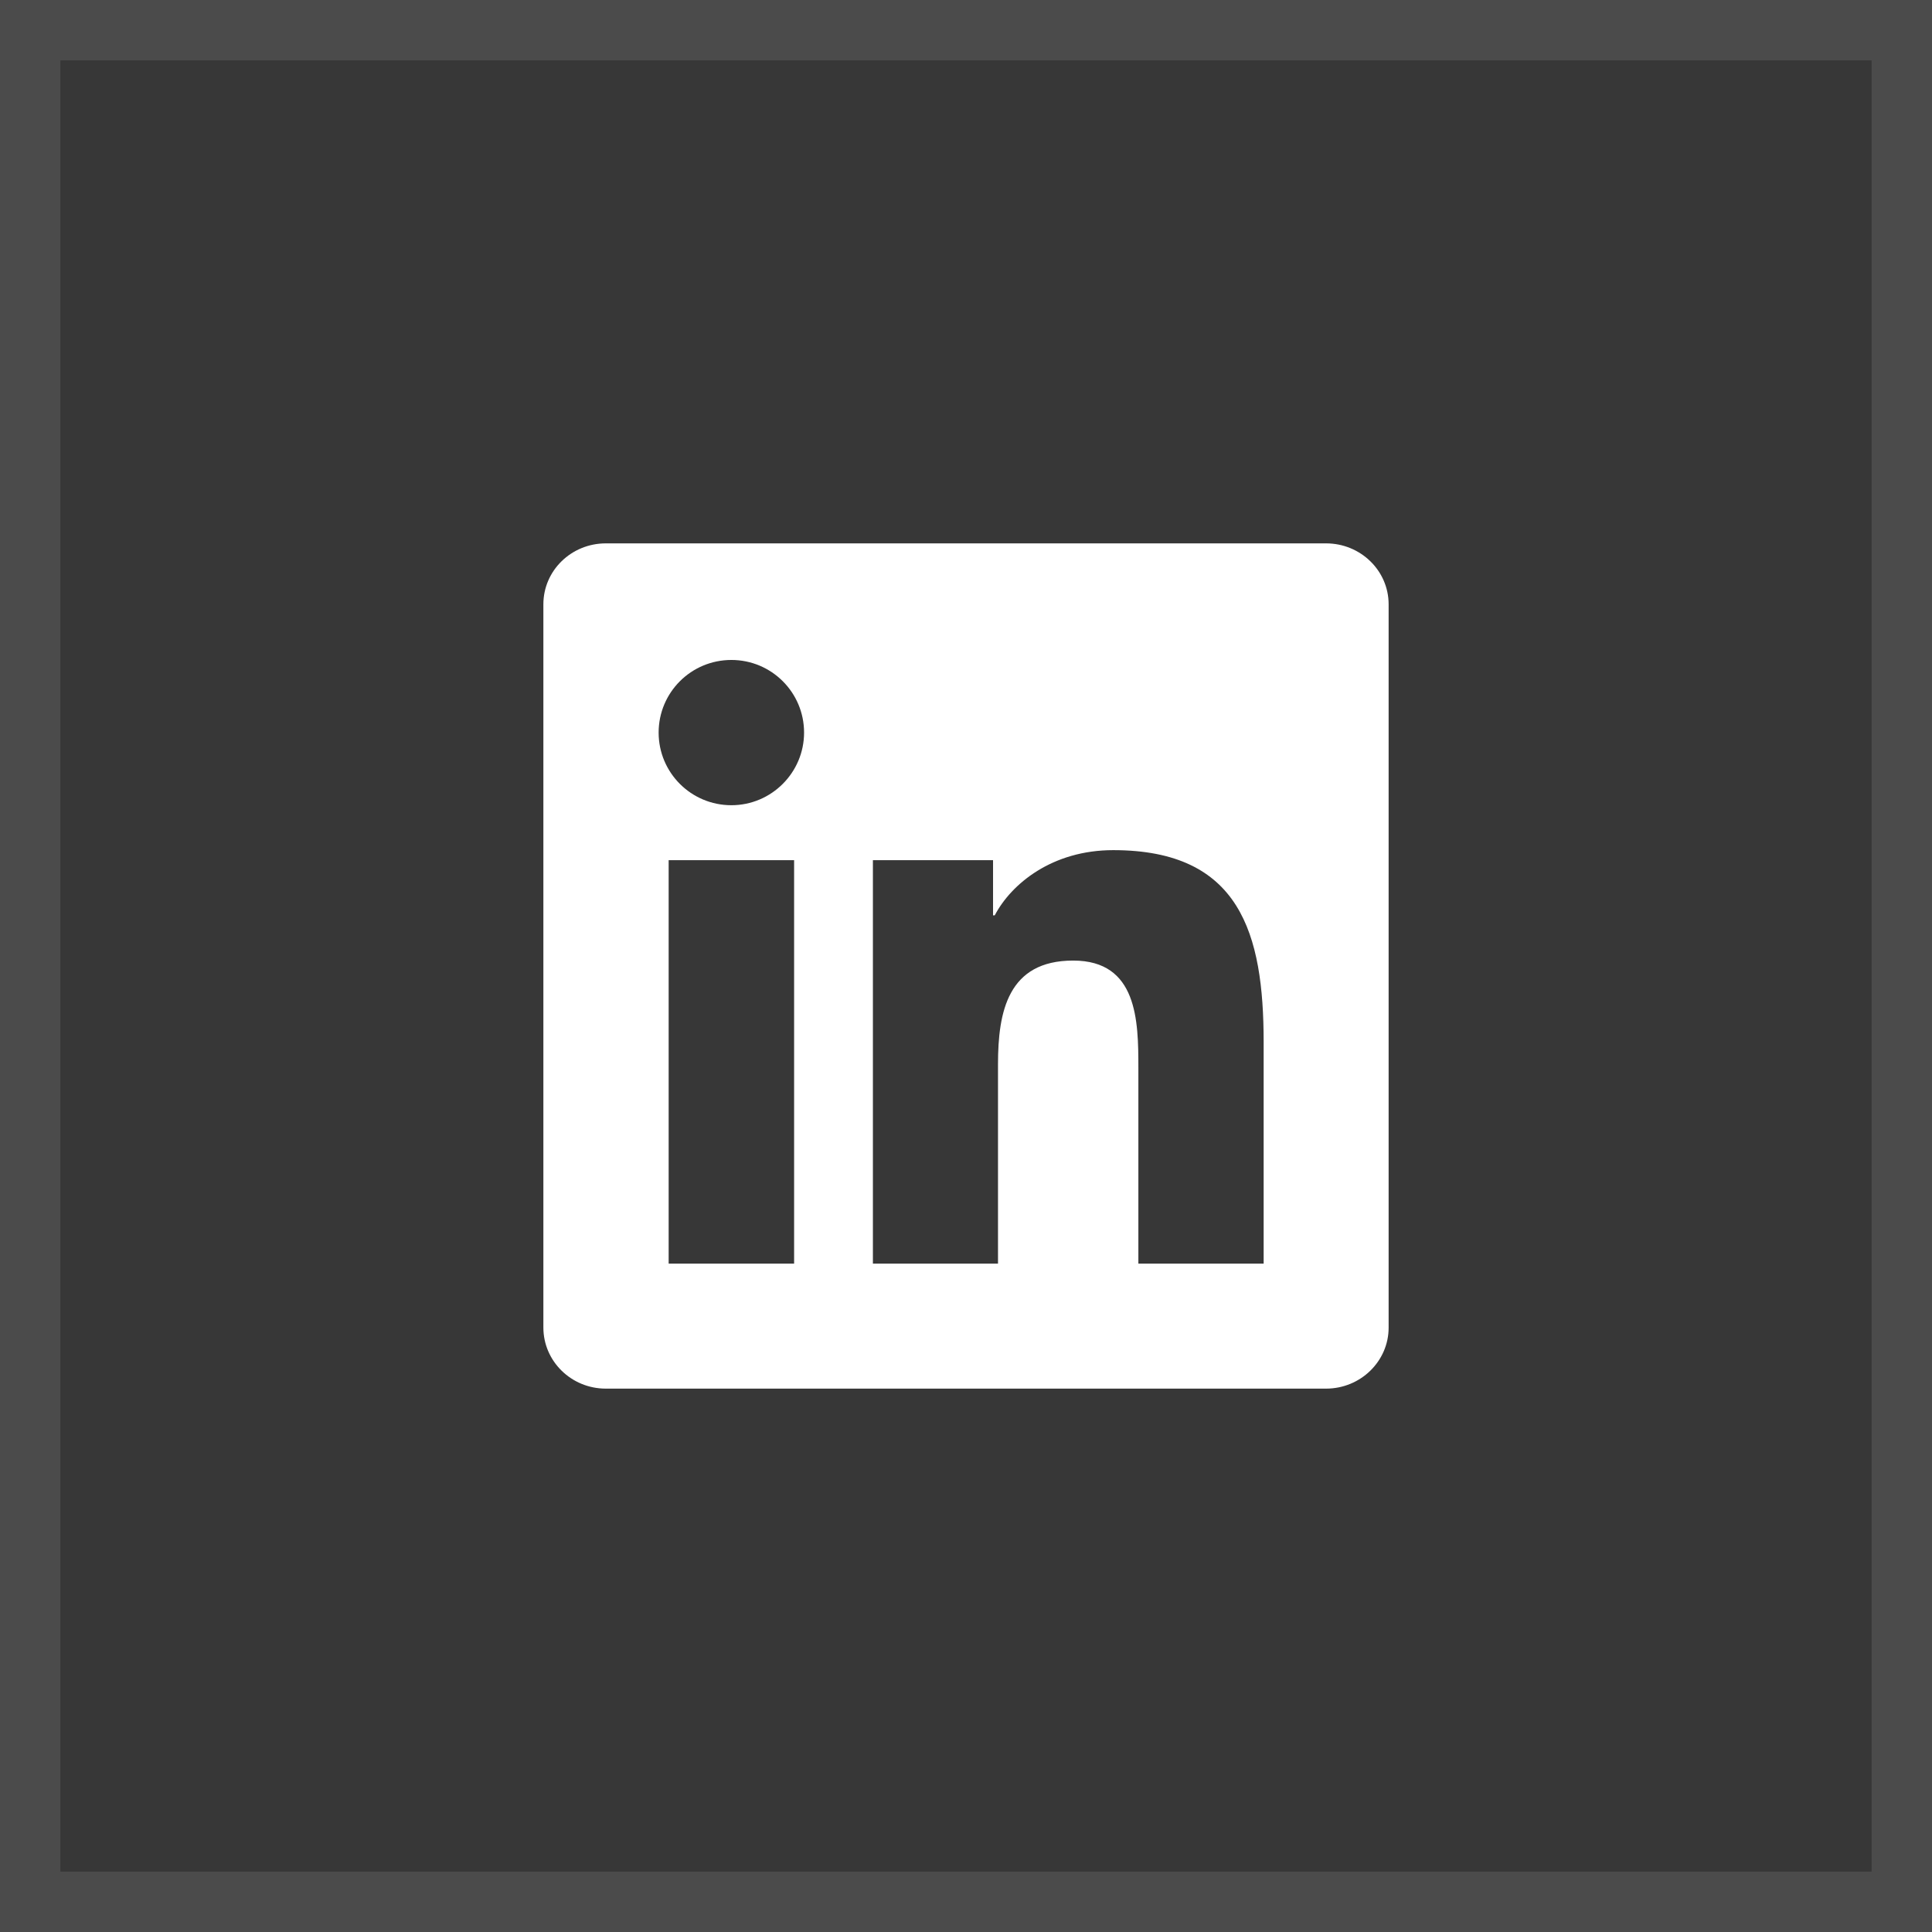 <svg width="32" height="32" viewBox="0 0 32 32" fill="none" xmlns="http://www.w3.org/2000/svg">
<rect x="0" y="0" width="32" height="32" fill="#333333" stroke="none"/>
<rect width="32" height="32" fill="white" fill-opacity="0.02"/>
<rect x="0.5" y="0.5" width="31" height="31" stroke="white" stroke-opacity="0.1"/>
<g clip-path="url(#clip0_2094_117)">
<path d="M21.964 9H10.034C9.462 9 9 9.451 9 10.009V21.988C9 22.546 9.462 23 10.034 23H21.964C22.535 23 23 22.546 23 21.991V10.009C23 9.451 22.535 9 21.964 9ZM13.153 20.93H11.075V14.247H13.153V20.93ZM12.114 13.337C11.447 13.337 10.909 12.798 10.909 12.134C10.909 11.469 11.447 10.931 12.114 10.931C12.779 10.931 13.318 11.469 13.318 12.134C13.318 12.795 12.779 13.337 12.114 13.337ZM20.93 20.93H18.855V17.682C18.855 16.908 18.841 15.91 17.775 15.91C16.695 15.91 16.53 16.755 16.53 17.627V20.93H14.458V14.247H16.448V15.161H16.476C16.752 14.636 17.43 14.081 18.439 14.081C20.542 14.081 20.93 15.464 20.93 17.263V20.93Z" fill="white"/>
</g>
<defs>
<clipPath id="clip0_2094_117">
<rect width="14" height="14" fill="white" transform="translate(9 9)"/>
</clipPath>
</defs>
</svg>
